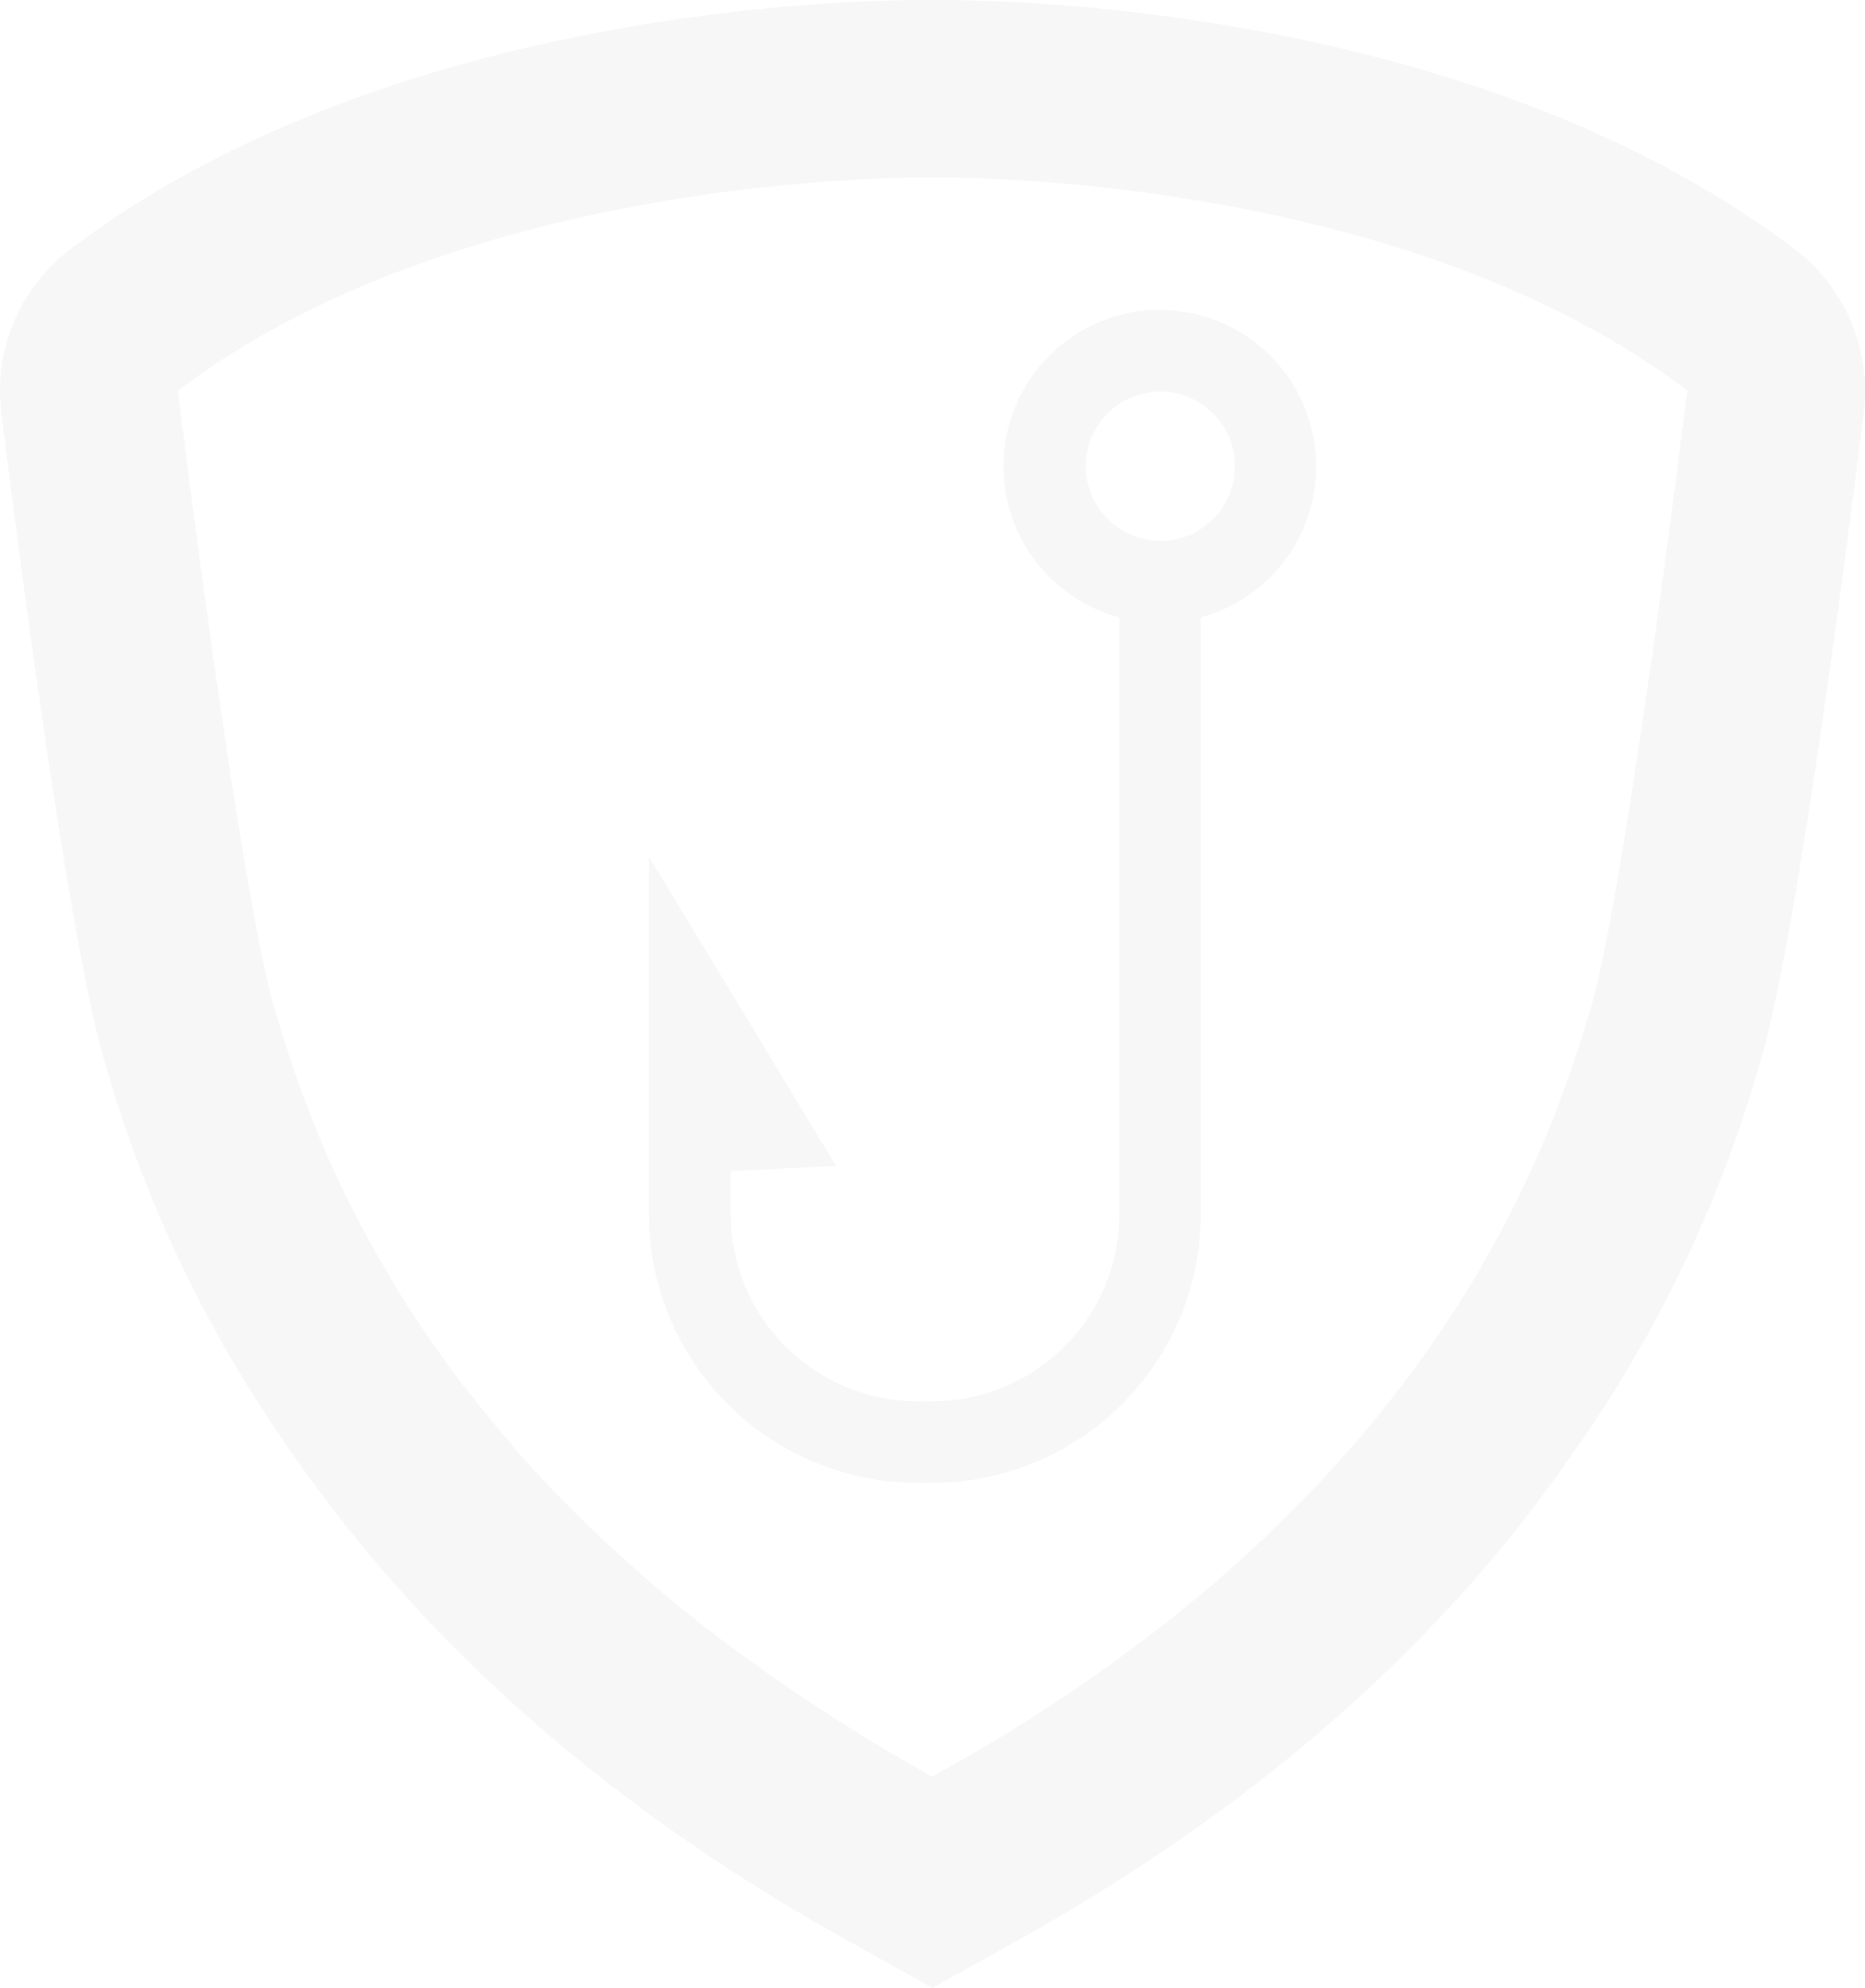 <svg xmlns="http://www.w3.org/2000/svg" viewBox="0 0 347.35 370.25"><defs><style>.cls-1{opacity:0.37;}.cls-2{fill:#e8e8e8;}</style></defs><g id="Layer_2" data-name="Layer 2"><g id="Layer_1-2" data-name="Layer 1"><g id="Group_1142" data-name="Group 1142" class="cls-1"><path id="Path_894" data-name="Path 894" class="cls-2" d="M334.24,46.42C275.92,2.24,191.4,0,175,0h-2.73C156,0,71.42,2.24,13.11,46.42A33.07,33.07,0,0,0,.25,76.82c2,16.23,12.3,98.35,19.41,121.48l.24.78a238.85,238.85,0,0,0,34.88,72.1c20.1,29,51.92,61.75,103.07,90.25l15.82,8.82,15.83-8.82c51.15-28.5,83-61.22,103.06-90.24a238.87,238.87,0,0,0,34.89-72.1l.24-.79c7.12-23.13,17.42-105.25,19.41-121.48A33.07,33.07,0,0,0,334.24,46.42Zm-20,26.37s-11.58,94.28-18.2,115.78c-.91,3-2.08,6.81-3.66,11.37l-.18.53c-.15.42-.29.84-.45,1.27l-.2.55c-.25.71-.52,1.44-.8,2.19l-.33.89c-.14.38-.29.76-.44,1.15l-.39,1-.44,1.11q-.37,1-.78,1.95l-.45,1.09-.52,1.23c-.16.37-.31.74-.48,1.12l-.64,1.47c-.21.49-.44,1-.67,1.5s-.48,1.08-.74,1.62l-.53,1.16-.67,1.41c-.18.38-.37.77-.56,1.15-.37.77-.75,1.55-1.14,2.33l-.14.27h0c-2.23,4.43-4.8,9.1-7.73,14a.64.64,0,0,1-.08.14c-.15.24-.3.48-.44.72-.29.47-.57.93-.87,1.4s-.49.79-.74,1.19l-.86,1.35-.81,1.25-.86,1.3-.87,1.31c-.29.44-.58.85-.87,1.27l-.93,1.36-.85,1.2c-.34.48-.68,1-1,1.45-.16.23-.33.46-.5.68q-1.32,1.83-2.72,3.68l-.58.78-1.33,1.7-.75,1-1.35,1.7-.8,1q-.69.86-1.41,1.71l-.81,1-1.48,1.75-.81.94-1.57,1.8c-.26.28-.51.57-.77.86l-1.71,1.9c-.2.22-.41.44-.61.67-.65.7-1.29,1.4-1.95,2.1l-.14.14q-4.73,5-10.08,10.1l-.46.44c-.76.71-1.53,1.43-2.31,2.14l-.67.61c-.76.7-1.53,1.39-2.31,2.09l-.74.66c-.79.69-1.58,1.39-2.39,2.08l-.71.62-2.52,2.14-.62.51c-.9.75-1.82,1.5-2.74,2.25l-.26.21q-7.92,6.39-17,12.72l-.45.31c-1.07.74-2.15,1.48-3.25,2.21l-.7.48-3.23,2.13-.82.53c-1.08.7-2.18,1.4-3.29,2.1l-.8.5c-1.14.72-2.3,1.43-3.47,2.15l-.58.35q-6.08,3.69-12.58,7.29c-4.36-2.4-8.54-4.84-12.59-7.3l-.57-.34L157,321l-.79-.5c-1.11-.7-2.2-1.41-3.29-2.11l-.82-.54c-1.09-.7-2.16-1.41-3.22-2.12l-.71-.48c-1.1-.74-2.17-1.47-3.24-2.21l-.45-.32q-9.07-6.3-17-12.71l-.26-.21c-.93-.75-1.84-1.5-2.74-2.25l-.62-.52-2.52-2.13-.72-.62c-.81-.69-1.6-1.39-2.39-2.08l-.74-.67-2.31-2.07c-.22-.21-.44-.42-.67-.62l-2.3-2.14-.46-.44q-5.34-5.05-10.07-10.08l-.15-.17c-.66-.7-1.3-1.4-2-2.1l-.61-.66-1.72-1.91-.76-.86L95,268.7l-.8-.94L92.68,266l-.81-1-1.41-1.71-.8-1c-.45-.56-.91-1.13-1.35-1.7l-.76-1L86.23,258l-.6-.8c-.91-1.2-1.79-2.4-2.66-3.59l-.54-.75-1-1.44-.85-1.21-.92-1.35c-.3-.43-.6-.86-.88-1.29l-.86-1.29L77,244.93c-.27-.42-.54-.83-.8-1.25l-.87-1.35c-.24-.4-.49-.79-.74-1.18l-.86-1.4L73.3,239l-.08-.15c-2.93-4.85-5.49-9.51-7.73-13.95h0c0-.09-.09-.17-.13-.26-.39-.79-.78-1.56-1.15-2.33-.19-.39-.37-.77-.55-1.16s-.45-.94-.67-1.41l-.54-1.15L61.71,217c-.22-.51-.45-1-.67-1.51L60.4,214c-.16-.37-.32-.75-.47-1.12s-.35-.82-.52-1.23L59,210.58c-.27-.65-.53-1.3-.78-1.94-.15-.38-.3-.75-.44-1.12l-.39-1c-.15-.39-.3-.78-.44-1.16s-.23-.59-.34-.89l-.8-2.19c-.06-.18-.13-.37-.2-.55-.15-.43-.3-.84-.44-1.26l-.18-.53c-1.58-4.56-2.75-8.41-3.66-11.38-6.62-21.5-18.2-115.78-18.2-115.78h0c54.58-41.36,140.59-39.7,140.59-39.7s86-1.66,140.59,39.7h0Z"/><path id="Path_895" data-name="Path 895" class="cls-2" d="M216.09,57.72A29.14,29.14,0,0,0,208.47,115V226.19A34.83,34.83,0,0,1,173.68,261H170.9a34.84,34.84,0,0,1-34.8-34.79V218.1l19.63-.92-34.87-57.62v66.63a50.09,50.09,0,0,0,50,50h2.78a50.08,50.08,0,0,0,50-50V115a29.14,29.14,0,0,0-7.62-57.26Zm0,43A13.89,13.89,0,1,1,230,86.86a13.89,13.89,0,0,1-13.89,13.89Z"/></g></g></g></svg>